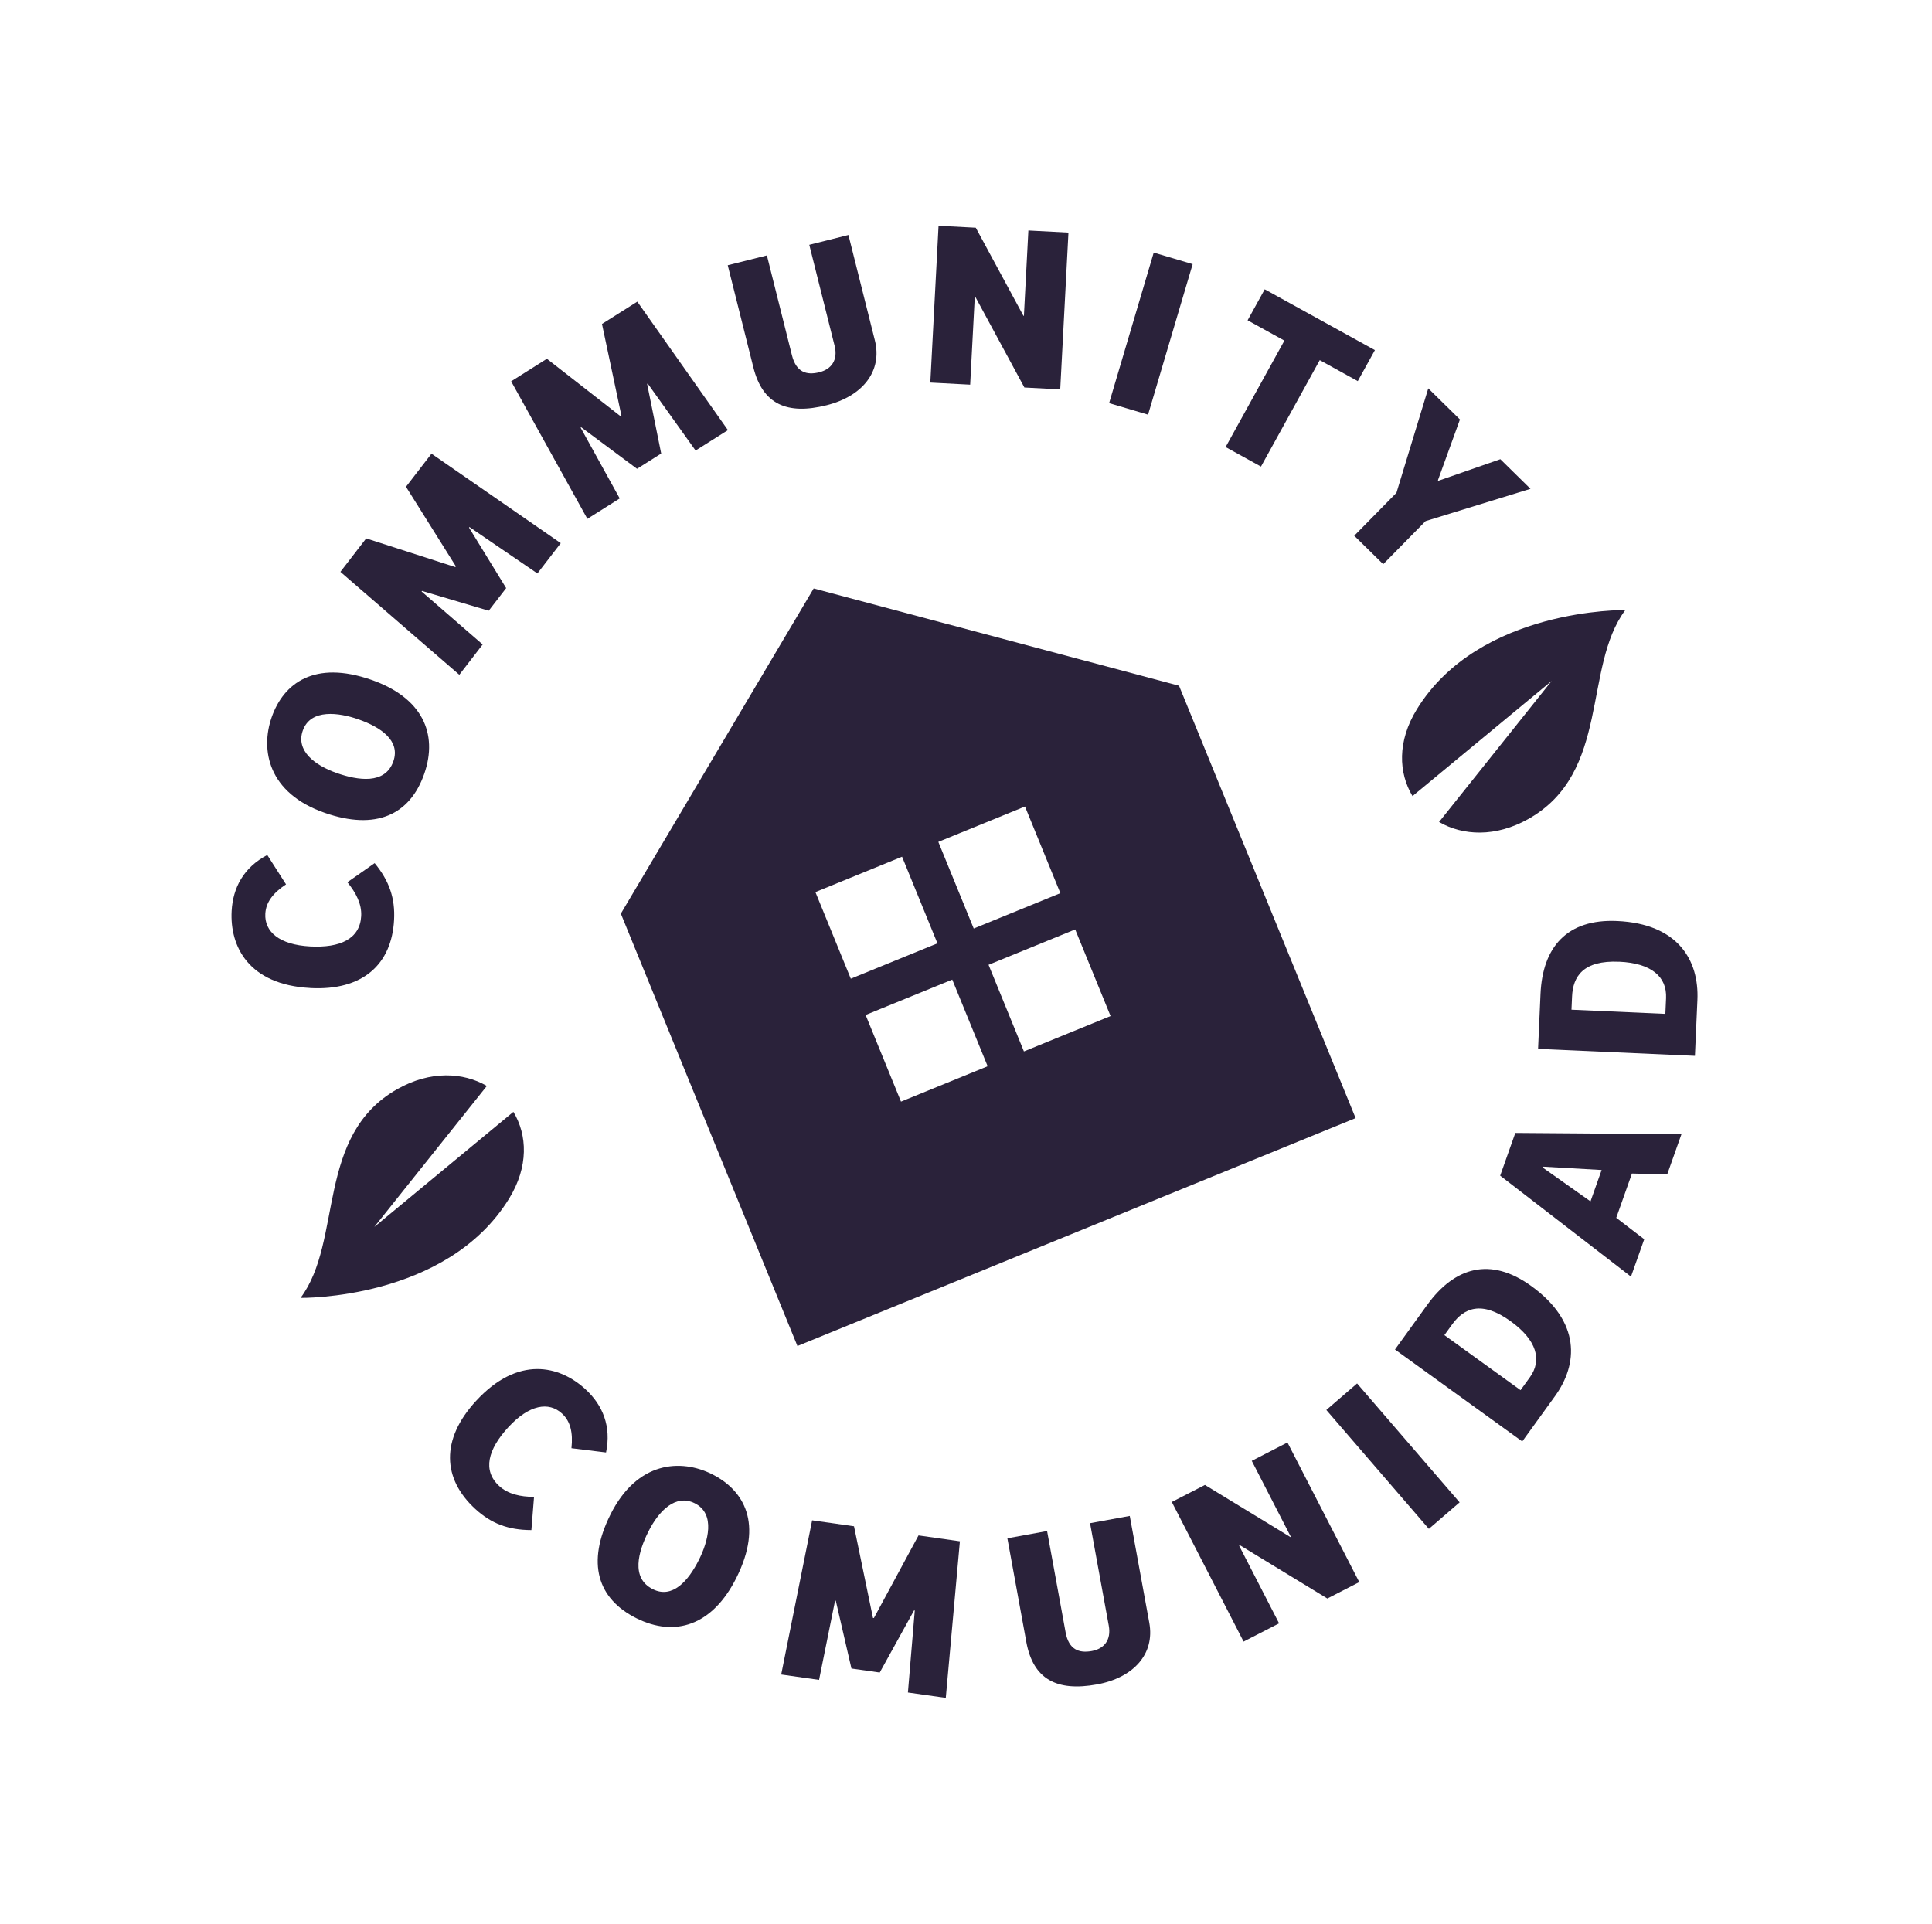 <svg width="493" height="491" viewBox="0 0 493 491" fill="none" xmlns="http://www.w3.org/2000/svg">
<path d="M79.178 252.154C63.354 251.309 58.631 241.46 59.113 232.498C59.434 226.54 62.181 221.379 68.204 218.201L72.991 225.7C69.614 227.93 67.855 230.311 67.705 233.201C67.462 237.775 71.264 241.113 79.144 241.54C86.787 241.948 91.859 239.624 92.169 233.791C92.334 230.722 90.858 227.866 88.647 225.155L95.604 220.279C99.343 224.823 100.855 229.251 100.56 234.785C99.956 246.095 92.596 252.883 79.177 252.163L79.178 252.154Z" fill="#2A223A"/>
<path d="M82.911 207.46C68.343 202.395 66.444 191.337 69.314 183.088C72.359 174.324 80.27 168.46 94.724 173.487C107.7 177.997 111.85 187.161 108.269 197.46C104.588 208.044 95.831 211.953 82.911 207.46ZM91.411 183.562C86.631 181.9 79.252 180.736 77.255 186.487C75.475 191.608 80.307 195.328 85.998 197.31C91.289 199.149 98.289 200.307 100.385 194.277C102.206 189.042 97.217 185.585 91.413 183.566L91.411 183.562Z" fill="#2A223A"/>
<path d="M93.446 137.402L116.177 144.726L116.324 144.532L103.599 124.229L110.109 115.784L143.094 138.62L137.135 146.352L119.795 134.509L119.685 134.651L129.16 150.092L124.711 155.864L107.69 150.807L107.58 150.95L123.166 164.48L117.207 172.212L86.868 145.941L93.45 137.401L93.446 137.402Z" fill="#2A223A"/>
<path d="M139.547 91.561L158.374 106.251L158.579 106.123L153.61 82.683L162.626 76.989L185.75 109.771L177.498 114.981L165.284 97.896L165.133 97.993L168.721 115.749L162.556 119.641L148.31 109.044L148.159 109.141L158.139 127.209L149.887 132.419L130.434 97.322L139.553 91.563L139.547 91.561Z" fill="#2A223A"/>
<path d="M192.24 93.761L185.703 67.698L195.694 65.193L202.085 90.672C203.184 95.056 205.86 95.812 209.074 95.006C212.171 94.229 213.878 91.873 212.972 88.253L206.51 62.483L216.501 59.977L223.243 86.857C225.222 94.744 220.111 101.122 210.937 103.423C200.826 105.96 194.602 103.172 192.241 93.765L192.24 93.761Z" fill="#2A223A"/>
<path d="M248.999 58.124L261.154 80.603L261.275 80.607L262.415 58.827L272.642 59.364L270.545 99.377L261.401 98.898L248.97 75.925L248.73 75.912L247.564 98.173L237.396 97.638L239.493 57.625L248.999 58.124Z" fill="#2A223A"/>
<path d="M304.339 67.416L292.957 105.833L283.02 102.889L294.402 64.472L304.339 67.416Z" fill="#2A223A"/>
<path d="M318.359 81.75L322.728 73.838L350.841 89.357L346.472 97.269L336.768 91.911L321.771 119.074L312.749 114.094L327.747 86.931L318.358 81.746L318.359 81.75Z" fill="#2A223A"/>
<path d="M364.462 99.119L372.542 107.059L366.923 122.572L367.049 122.697L382.852 117.193L390.542 124.752L363.773 132.992L352.962 143.991L345.571 136.727L356.341 125.771L364.46 99.115L364.462 99.119Z" fill="#2A223A"/>
<path d="M121.482 357.524C132.214 345.865 142.812 348.494 149.417 354.572C153.807 358.61 156.033 364.02 154.649 370.686L145.823 369.603C146.254 365.579 145.538 362.705 143.409 360.75C140.04 357.647 135.041 358.456 129.696 364.261C124.516 369.893 123.076 375.283 127.374 379.238C129.634 381.318 132.776 381.999 136.272 382.026L135.598 390.495C129.713 390.481 125.337 388.832 121.259 385.079C112.927 377.41 112.382 367.412 121.479 357.525L121.482 357.524Z" fill="#2A223A"/>
<path d="M155.745 386.573C162.632 372.774 173.841 372.307 181.66 376.208C189.962 380.351 194.766 388.943 187.929 402.638C181.796 414.928 172.179 417.87 162.423 413.004C152.395 408 149.642 398.816 155.747 386.577L155.745 386.573ZM178.362 398.058C180.623 393.53 182.719 386.359 177.273 383.644C172.422 381.222 168.114 385.535 165.424 390.926C162.922 395.938 160.88 402.731 166.593 405.582C171.555 408.056 175.618 403.554 178.36 398.054L178.362 398.058Z" fill="#2A223A"/>
<path d="M217.921 389.521L222.756 412.905L222.997 412.94L234.385 391.857L244.942 393.355L241.341 433.312L231.678 431.942L233.428 411.013L233.249 410.988L224.488 426.843L217.268 425.819L213.272 408.518L213.093 408.493L209.005 428.723L199.343 427.352L207.237 388.005L217.916 389.519L217.921 389.521Z" fill="#2A223A"/>
<path d="M261.889 419.024L257.057 392.588L267.192 390.738L271.914 416.58C272.726 421.024 275.345 421.954 278.605 421.359C281.745 420.786 283.602 418.547 282.93 414.871L278.154 388.732L288.288 386.881L293.272 414.146C294.734 422.146 289.221 428.18 279.916 429.878C269.662 431.751 263.63 428.565 261.885 419.026L261.889 419.024Z" fill="#2A223A"/>
<path d="M307.472 378.972L329.289 392.278L329.395 392.221L319.421 372.825L328.53 368.138L346.853 403.768L338.711 407.957L316.408 394.363L316.196 394.472L326.392 414.296L317.337 418.951L299.015 383.322L307.48 378.969L307.472 378.972Z" fill="#2A223A"/>
<path d="M346.296 353.075L372.459 383.42L364.611 390.185L338.448 359.841L346.296 353.075Z" fill="#2A223A"/>
<path d="M364.187 333.03C371.211 323.312 380.371 320.715 390.724 328.198C403.422 337.37 402.698 348.148 396.804 356.301L388.441 367.875L355.966 344.409L364.187 333.03ZM385.483 337.197C377.961 331.765 373.518 333.903 370.551 338.005L368.573 340.741L388.009 354.785L390.375 351.513C393.55 347.117 392.17 342.032 385.483 337.197Z" fill="#2A223A"/>
<path d="M386.672 289.14L429.064 289.463L425.423 299.743L416.433 299.499L412.428 310.8L419.566 316.27L416.185 325.809L382.808 300.047L386.673 289.144L386.672 289.14ZM393.847 297.752L393.746 298.037L405.857 306.61L408.693 298.602L393.847 297.752Z" fill="#2A223A"/>
<path d="M393.1 253.664C393.633 241.687 399.861 234.484 412.622 235.05C428.27 235.746 433.582 245.15 433.137 255.201L432.503 269.467L392.478 267.69L393.1 253.664ZM413.184 245.449C403.912 245.036 401.374 249.265 401.151 254.322L401.001 257.691L424.958 258.754L425.138 254.721C425.377 249.303 421.432 245.81 413.186 245.444L413.184 245.449Z" fill="#2A223A"/>
<path d="M207.63 150.182L158.426 233.171L203.486 343.52L345.922 285.357L300.861 175.008L207.63 150.182ZM252.023 272.12L229.913 281.149L220.884 259.038L242.994 250.01L252.023 272.12ZM239.212 240.749L217.102 249.777L208.073 227.667L230.184 218.638L239.212 240.749ZM283.39 259.311L261.28 268.34L252.252 246.23L274.362 237.201L283.39 259.311ZM270.58 227.94L248.47 236.968L239.441 214.858L261.551 205.829L270.58 227.94Z" fill="#2A223A"/>
<path d="M360.442 203.168L395.935 173.794L367.213 209.781C373.306 213.301 381.632 213.723 390.021 208.998C411.032 197.159 403.845 170.262 414.742 155.698C414.742 155.698 377.509 155.055 361.54 181.024C356.518 189.193 356.869 197.253 360.438 203.169L360.442 203.168Z" fill="#2A223A"/>
<path d="M131.003 283.765L95.51 313.139L124.232 277.152C118.139 273.632 109.813 273.21 101.424 277.935C80.413 289.774 87.601 316.671 76.703 331.235C76.703 331.235 113.936 331.878 129.905 305.909C134.927 297.74 134.576 289.68 131.007 283.764L131.003 283.765Z" fill="#2A223A"/>
</svg>

